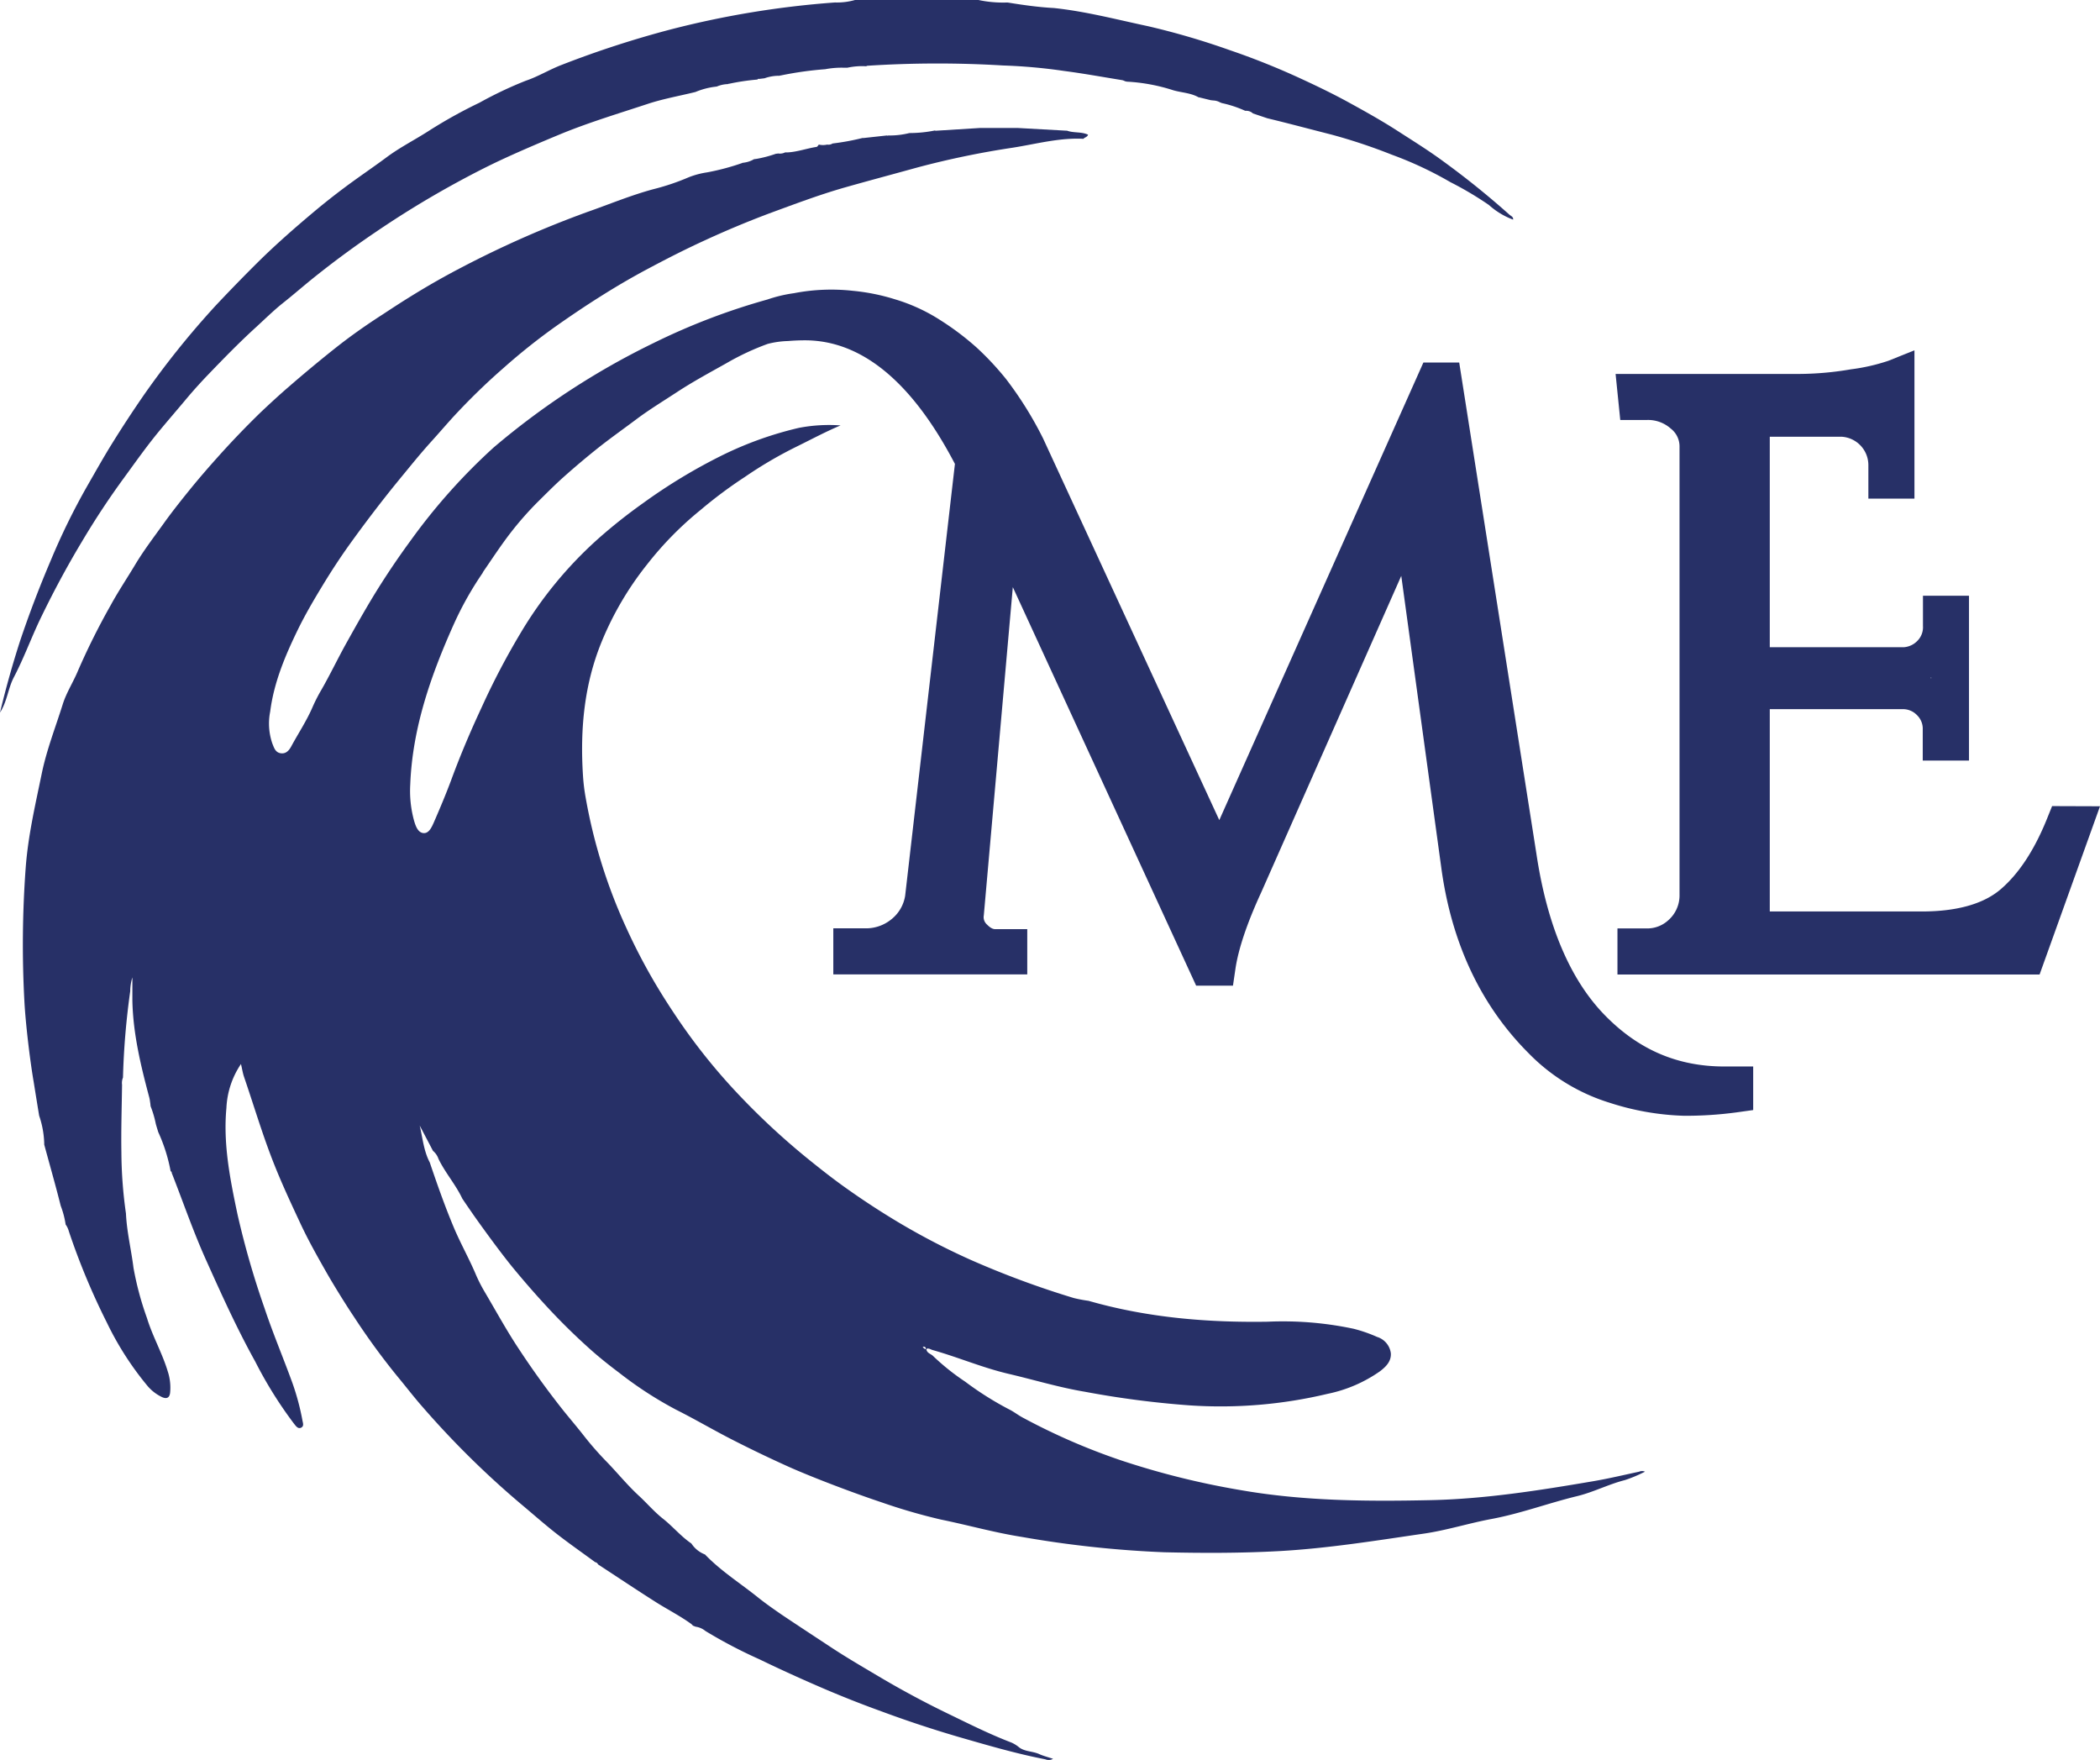 <?xml version="1.0" encoding="UTF-8"?> <svg xmlns="http://www.w3.org/2000/svg" id="Ebene_1" data-name="Ebene 1" viewBox="0 0 382.32 320.36"><defs><style>.cls-1{fill:#273067;}</style></defs><path class="cls-1" d="M162.47,21.92Z" transform="translate(-24.53 -7.4)"></path><path class="cls-1" d="M39.44,106q3.56-6,7.64-11.58c2.08-2.85,4.11-5.73,6.35-8.45,1.56-1.89,3.17-3.75,4.74-5.62,1.36-1.64,2.79-3.23,4.24-4.74,2.83-2.94,5.68-5.87,8.71-8.63,1.65-1.51,3.26-3.1,5-4.48s3.46-2.88,5.19-4.28q5.61-4.52,11.56-8.54Q99.74,45,107,41c3.13-1.72,6.31-3.37,9.54-4.85s6.8-3,10.26-4.43c5.1-2.08,10.36-3.66,15.57-5.38,2.85-.95,5.84-1.47,8.76-2.19a13.71,13.71,0,0,1,3.44-.94l.47-.06a5.49,5.49,0,0,1,2-.44l.1-.06h.12a41,41,0,0,1,5.18-.77.19.19,0,0,1,.27-.11l1-.12a8,8,0,0,1,2.75-.46l.1-.05.1,0A63.37,63.37,0,0,1,174.76,20a16.07,16.07,0,0,1,3.53-.27l.49,0a12.88,12.88,0,0,1,3.45-.27.6.6,0,0,1,.22-.09,197.79,197.79,0,0,1,24.71-.05,98.55,98.55,0,0,1,11.12,1c3.54.46,7,1.1,10.56,1.67a2.41,2.41,0,0,1,.56.22l.12,0,.11.05a33.13,33.13,0,0,1,8.5,1.57c1.55.45,3.23.47,4.67,1.32a.11.11,0,0,1,.16,0l2,.49.46.05a2.74,2.74,0,0,1,1.34.41.11.11,0,0,1,.15.05,21,21,0,0,1,4.32,1.42c.06,0,.1,0,.13,0a1.78,1.78,0,0,1,1.28.48l2.62.88c3.94.95,7.85,2,11.78,3a102,102,0,0,1,10.88,3.63,66.91,66.91,0,0,1,10.67,5,61.29,61.29,0,0,1,7,4.15A13.74,13.74,0,0,0,300,47.38c.07-.53-.41-.66-.68-.91a153.37,153.37,0,0,0-12-9.68c-2.71-2-5.56-3.76-8.38-5.58s-6-3.6-9-5.24-6-3.07-9-4.45a133.79,133.79,0,0,0-12.55-5,136.77,136.77,0,0,0-14.85-4.35c-5.7-1.21-11.33-2.7-17.15-3.31h0c-2.82-.15-5.61-.55-8.39-1l-.23,0a21.62,21.62,0,0,1-5.2-.48H180.26a12,12,0,0,1-3.72.47,167.85,167.85,0,0,0-29.87,4.9,182.2,182.2,0,0,0-19.88,6.46c-2.22.85-4.29,2.13-6.52,2.88a71.54,71.54,0,0,0-8.44,4,87.45,87.45,0,0,0-9.23,5.13c-2.54,1.64-5.26,3-7.7,4.82s-5.22,3.68-7.77,5.6c-1.83,1.37-3.64,2.8-5.38,4.26-3.51,2.94-7,6-10.24,9.2Q67.58,59,63.82,63A156.79,156.79,0,0,0,50.54,79.57q-2.79,4.05-5.39,8.22c-1.7,2.71-3.25,5.5-4.84,8.26a122.43,122.43,0,0,0-6.54,13.37q-3.09,7.23-5.6,14.7-2.07,6.42-3.64,13c1.32-2.07,1.46-4.41,2.53-6.45,1.71-3.26,3-6.74,4.55-10.07C34,115.59,36.61,110.71,39.44,106Z" transform="translate(-24.53 -7.4)"></path><path class="cls-1" d="M316.57,192.07c-6.23-6.46-10.37-16.26-12.31-29.15L290.19,73.39h-6.52l-37.16,83.3-32.09-69.5a66.6,66.6,0,0,0-6.7-10.75,52.27,52.27,0,0,0-5.34-5.73,49.71,49.71,0,0,0-6.61-5,32.23,32.23,0,0,0-8.35-3.84,37.24,37.24,0,0,0-7.6-1.53,35.69,35.69,0,0,0-10.73.43,25.7,25.7,0,0,0-4.84,1.15,119.14,119.14,0,0,0-20.78,7.95,138,138,0,0,0-29.08,19,108.45,108.45,0,0,0-15.1,16.93q-3.67,5-6.89,10.29c-1.58,2.62-3.09,5.29-4.6,8-1.73,3.06-3.22,6.26-5,9.3a30.25,30.25,0,0,0-1.42,2.85c-1.07,2.45-2.55,4.67-3.81,7-.38.71-.94,1.43-1.93,1.28s-1.21-1-1.52-1.75a11.16,11.16,0,0,1-.4-5.84c.68-5.33,2.75-10.22,5.08-15,1.34-2.73,2.89-5.37,4.49-8s3.15-5,4.88-7.42q3.12-4.34,6.42-8.54c1.51-1.93,3.08-3.82,4.63-5.71,1.26-1.54,2.55-3.07,3.89-4.55,1.58-1.74,3.12-3.57,4.73-5.27,2.64-2.8,5.41-5.48,8.3-8a112.31,112.31,0,0,1,9.78-7.78c2.54-1.78,5.12-3.53,7.76-5.19,2.87-1.82,5.8-3.54,8.79-5.13,3.43-1.83,6.9-3.6,10.45-5.22q5.75-2.65,11.68-4.88c4.53-1.66,9.06-3.38,13.72-4.71,4.4-1.25,8.81-2.42,13.21-3.64a158.62,158.62,0,0,1,17.41-3.61c4.25-.67,8.47-1.84,12.84-1.61.22-.29.68-.28.84-.75-1.23-.58-2.62-.28-3.85-.74l-.24,0-8.64-.48-7,0-8,.5-.07,0-.07-.05a23.29,23.29,0,0,1-4.56.47l-.09,0a14.88,14.88,0,0,1-3.87.44.21.21,0,0,1-.23,0l-4.21.46-.24,0a43.67,43.67,0,0,1-5.44,1h0a1.41,1.41,0,0,1-1,.2,3.3,3.3,0,0,1-1.5,0c-.14.14-.26.39-.41.42-1.77.27-3.46.9-5.25,1l-.48,0a2.08,2.08,0,0,1-1.25.2l-.46.06a22,22,0,0,1-3.5.92l-.46.06A4.69,4.69,0,0,1,160,37a.09.09,0,0,1-.13,0,43.42,43.42,0,0,1-6.62,1.78,15,15,0,0,0-3.36.9,41.88,41.88,0,0,1-6.37,2.15c-4.13,1.11-8.07,2.76-12.07,4.16A187.14,187.14,0,0,0,108.72,56q-4.84,2.51-9.5,5.41c-1.72,1.06-3.41,2.17-5.1,3.28-3,1.93-5.85,3.94-8.61,6.13s-5.67,4.61-8.42,7c-1.7,1.46-3.36,3-5,4.54q-4.26,4.13-8.21,8.57c-1.61,1.8-3.19,3.63-4.7,5.49s-3,3.73-4.44,5.7c-1.9,2.67-3.92,5.27-5.6,8.07-1.48,2.48-3.1,4.88-4.49,7.44a127.24,127.24,0,0,0-5.92,11.86c-.86,2.08-2.12,4-2.79,6.15-1.31,4.18-2.92,8.25-3.81,12.58-1.17,5.68-2.49,11.33-2.92,17.11a190.76,190.76,0,0,0-.23,24.5c.22,4,1,10.54,1.68,14.5.33,2.06.66,4.11,1,6.17a16.93,16.93,0,0,1,.92,5l0,.25c1,3.71,2.07,7.41,3,11.14a16.11,16.11,0,0,1,.9,3.42,3.61,3.61,0,0,1,.58,1.22A126,126,0,0,0,44,248.19a56.09,56.09,0,0,0,7.41,11.53,7.91,7.91,0,0,0,2.61,2c.81.37,1.37.18,1.48-.79a9.48,9.48,0,0,0-.43-3.89c-1-3.33-2.77-6.38-3.79-9.73a55.79,55.79,0,0,1-2.45-9.14c-.41-3.3-1.22-6.55-1.37-9.88a81.53,81.53,0,0,1-.83-11.14c-.07-4.09.07-8.18.12-12.28a2.6,2.6,0,0,1,.17-1.32,137.89,137.89,0,0,1,1.32-15.72,8.7,8.7,0,0,1,.39-2.51v4.21c.12,6.06,1.54,11.89,3.09,17.7.09.35.12.71.18,1.07l.05.48a18.74,18.74,0,0,1,.95,3.23l.12.42.32,1.05a30.36,30.36,0,0,1,2.26,7.15h0a.19.19,0,0,1,.18.25c2.12,5.41,4,10.91,6.41,16.21,2.75,6.13,5.53,12.26,8.8,18.15a75.63,75.63,0,0,0,7.07,11.33c.34.42.72,1,1.29.72s.32-.86.24-1.33a44.42,44.42,0,0,0-1.81-6.77c-1.66-4.58-3.57-9.08-5.11-13.71a155.51,155.51,0,0,1-4.92-17.11c-1.34-6.37-2.61-12.72-2-19.28a15.53,15.53,0,0,1,2.65-8c.22.92.33,1.68.58,2.4,1.82,5.31,3.4,10.69,5.49,15.92,1.44,3.62,3.09,7.15,4.73,10.66,1.42,3.05,3.08,6,4.75,8.93,1.28,2.25,3.51,5.86,4.95,8a127.07,127.07,0,0,0,7.93,10.89c1.59,1.91,3.11,3.91,4.76,5.77a163.57,163.57,0,0,0,17.68,17.44c2.16,1.8,4.27,3.68,6.49,5.42s4.74,3.5,7.12,5.25a.7.7,0,0,1,.53.41h0c3.57,2.33,7.12,4.71,10.74,7,2.09,1.3,4.29,2.43,6.28,3.88l.26.27v0l.49.19a3.59,3.59,0,0,1,1.78.78,87.9,87.9,0,0,0,9.8,5.14q4.92,2.38,9.92,4.56,6.07,2.67,12.32,4.93,6.9,2.56,14,4.64c5.25,1.51,10.47,3.05,15.84,4.09a1.62,1.62,0,0,0,1.41-.09c-1-.33-1.78-.53-2.52-.86-1.18-.54-2.6-.43-3.64-1.21a6,6,0,0,0-1.42-.89c-3.85-1.47-7.53-3.31-11.22-5.1q-6.4-3.08-12.54-6.7c-3.08-1.83-6.19-3.63-9.19-5.61s-5.94-3.9-8.89-5.88c-1.45-1-2.88-2-4.24-3.08-3.24-2.61-6.81-4.84-9.71-7.87a5.15,5.15,0,0,1-2.48-2c-1.91-1.29-3.37-3.09-5.17-4.51-1.6-1.26-2.92-2.83-4.42-4.21-2-1.84-3.76-4-5.68-6a57.59,57.59,0,0,1-4.26-4.84c-1.21-1.55-2.49-3.05-3.72-4.57q-4.28-5.39-8.06-11.13c-2.31-3.46-4.3-7.13-6.42-10.71a27.39,27.39,0,0,1-1.64-3.3c-1.22-2.82-2.73-5.5-3.92-8.35-1.62-3.86-3-7.8-4.34-11.75-1.1-2.08-1.29-4.44-1.83-6.71l2.42,4.61h0a3.28,3.28,0,0,1,1,1.46h0c1.23,2.54,3.13,4.67,4.33,7.22.7,1.05,1.42,2.08,2.13,3.11,2,2.83,5.32,7.38,7.52,10,1.77,2.13,3.6,4.23,5.48,6.27q3.67,4,7.69,7.63c1.85,1.69,3.82,3.26,5.82,4.76a69.09,69.09,0,0,0,10.29,6.67c3.53,1.77,6.92,3.78,10.43,5.56q5,2.55,10.16,4.87c4.49,2,12,4.83,16.7,6.39a105.4,105.4,0,0,0,10.94,3.18c4.9,1,9.72,2.37,14.68,3.15a195.42,195.42,0,0,0,26,2.8c6.95.16,13.89.17,20.84-.21,8.88-.49,17.64-1.91,26.42-3.19,4.18-.61,8.25-1.92,12.39-2.68,5.28-1,10.26-2.87,15.44-4.13,3-.72,5.74-2.17,8.74-2.93a25.87,25.87,0,0,0,3.65-1.53,1.26,1.26,0,0,0-1.06,0c-2.81.6-5.6,1.27-8.44,1.75-9.77,1.66-19.53,3.21-29.48,3.43-11.61.25-23.17.18-34.66-1.83a145.77,145.77,0,0,1-21.72-5.4,116,116,0,0,1-18-7.84c-.83-.45-1.58-1.05-2.42-1.46a58,58,0,0,1-8-5.05,42.1,42.1,0,0,1-5.84-4.67c-.41-.41-1.15-.51-1.21-1.27.42-.21.76.09,1.12.19,4.66,1.31,9.11,3.23,13.85,4.34s9.17,2.47,13.89,3.26A170,170,0,0,0,241,263.22a83.94,83.94,0,0,0,25.22-2.09,25.48,25.48,0,0,0,9.52-4.09c1.12-.85,2.11-1.83,2-3.32a3.59,3.59,0,0,0-2.5-2.95,26,26,0,0,0-4.3-1.49A61.94,61.94,0,0,0,255.29,248c-11,.17-21.92-.74-32.57-3.8a26.52,26.52,0,0,1-2.66-.5,164.66,164.66,0,0,1-18.9-7A127.87,127.87,0,0,1,188,229.85q-5.11-3.06-9.94-6.53c-2.09-1.5-4.12-3.1-6.13-4.72A131,131,0,0,1,159,206.65a108.1,108.1,0,0,1-10.72-13.26c-1.82-2.66-3.56-5.38-5.17-8.19s-3.17-5.85-4.54-8.86a96.64,96.64,0,0,1-7.43-23.82,34,34,0,0,1-.47-3.88c-.55-8.5.21-16.68,3.43-24.5a57.47,57.47,0,0,1,8.18-13.92,61.4,61.4,0,0,1,9.81-10h0a81.34,81.34,0,0,1,8.05-6,75.62,75.62,0,0,1,9.36-5.49c2.67-1.31,5.29-2.72,8.06-3.89a29.19,29.19,0,0,0-7.6.45,64.91,64.91,0,0,0-13.77,4.9A100.85,100.85,0,0,0,141.59,99a96.8,96.8,0,0,0-8.12,6.44,73,73,0,0,0-14.25,17.34,134.4,134.4,0,0,0-7,13.38c-2,4.28-3.84,8.61-5.46,13-1,2.7-2.11,5.34-3.27,8-.37.83-.89,2-1.89,1.89s-1.4-1.29-1.68-2.23a20.4,20.4,0,0,1-.7-6.6c.39-10.34,3.8-20,8-29.35a60.16,60.16,0,0,1,5.21-9.22l0-.07c1.65-2.39,3.23-4.82,5-7.12a59.44,59.44,0,0,1,5.09-5.78c1.5-1.48,3-3,4.58-4.41q3.25-2.9,6.67-5.61c2.19-1.71,4.46-3.32,6.7-5s4.88-3.29,7.35-4.91c2.88-1.89,5.93-3.53,8.94-5.22A46.55,46.55,0,0,1,164.3,70a16.66,16.66,0,0,1,3.7-.52c1.07-.09,2.09-.13,3.07-.13,10.33,0,19.51,7.57,27.31,22.5l-9.06,78.6a6.84,6.84,0,0,1-2.5,4.29,7.3,7.3,0,0,1-4.77,1.65h-5.81v8.39h35.31v-8.24h-5.8c-.2,0-.72,0-1.53-.84a1.79,1.79,0,0,1-.58-1.68l5.28-59.74,33.38,72.55H249l.44-3c.53-3.65,2.11-8.36,4.71-14l25.49-57.6,7.27,53c1.84,13.77,7.19,25.17,15.9,33.88a35.05,35.05,0,0,0,14.85,9.06,48.2,48.2,0,0,0,13.42,2.34,69,69,0,0,0,9.63-.62l3-.42v-7.93h-5.22C329.88,201.55,322.73,198.44,316.57,192.07ZM193.07,253a.79.79,0,0,1-.54-.44C192.86,252.54,193.11,252.58,193.07,253Z" transform="translate(-24.53 -7.4)"></path><path class="cls-1" d="M398.13,154.14l-.88,2.18c-2.31,5.78-5.18,10.15-8.53,13-3.14,2.66-8,4-14.29,4h-27.7V136.49H371a3.54,3.54,0,0,1,2.58,1.14,3.42,3.42,0,0,1,1,2.57v5.65H383v-30h-8.38v5.51a3.5,3.5,0,0,1-1,2.68,3.8,3.8,0,0,1-2.52,1.18H346.73V86.9H359.8a5.18,5.18,0,0,1,4.88,5.18v6.09h8.39v-27l-4.76,1.91a35.19,35.19,0,0,1-6.81,1.55,57.17,57.17,0,0,1-9.31.84H318.66l.85,8.38h4.89a6.21,6.21,0,0,1,4.31,1.57,4.1,4.1,0,0,1,1.59,3.31v81.79a6,6,0,0,1-2.08,4.43,5.66,5.66,0,0,1-3.82,1.46H319v8.39h76.85l11-30.63Zm-22-23.41v.15l-.13-.08Z" transform="translate(-24.53 -7.4)"></path></svg> 